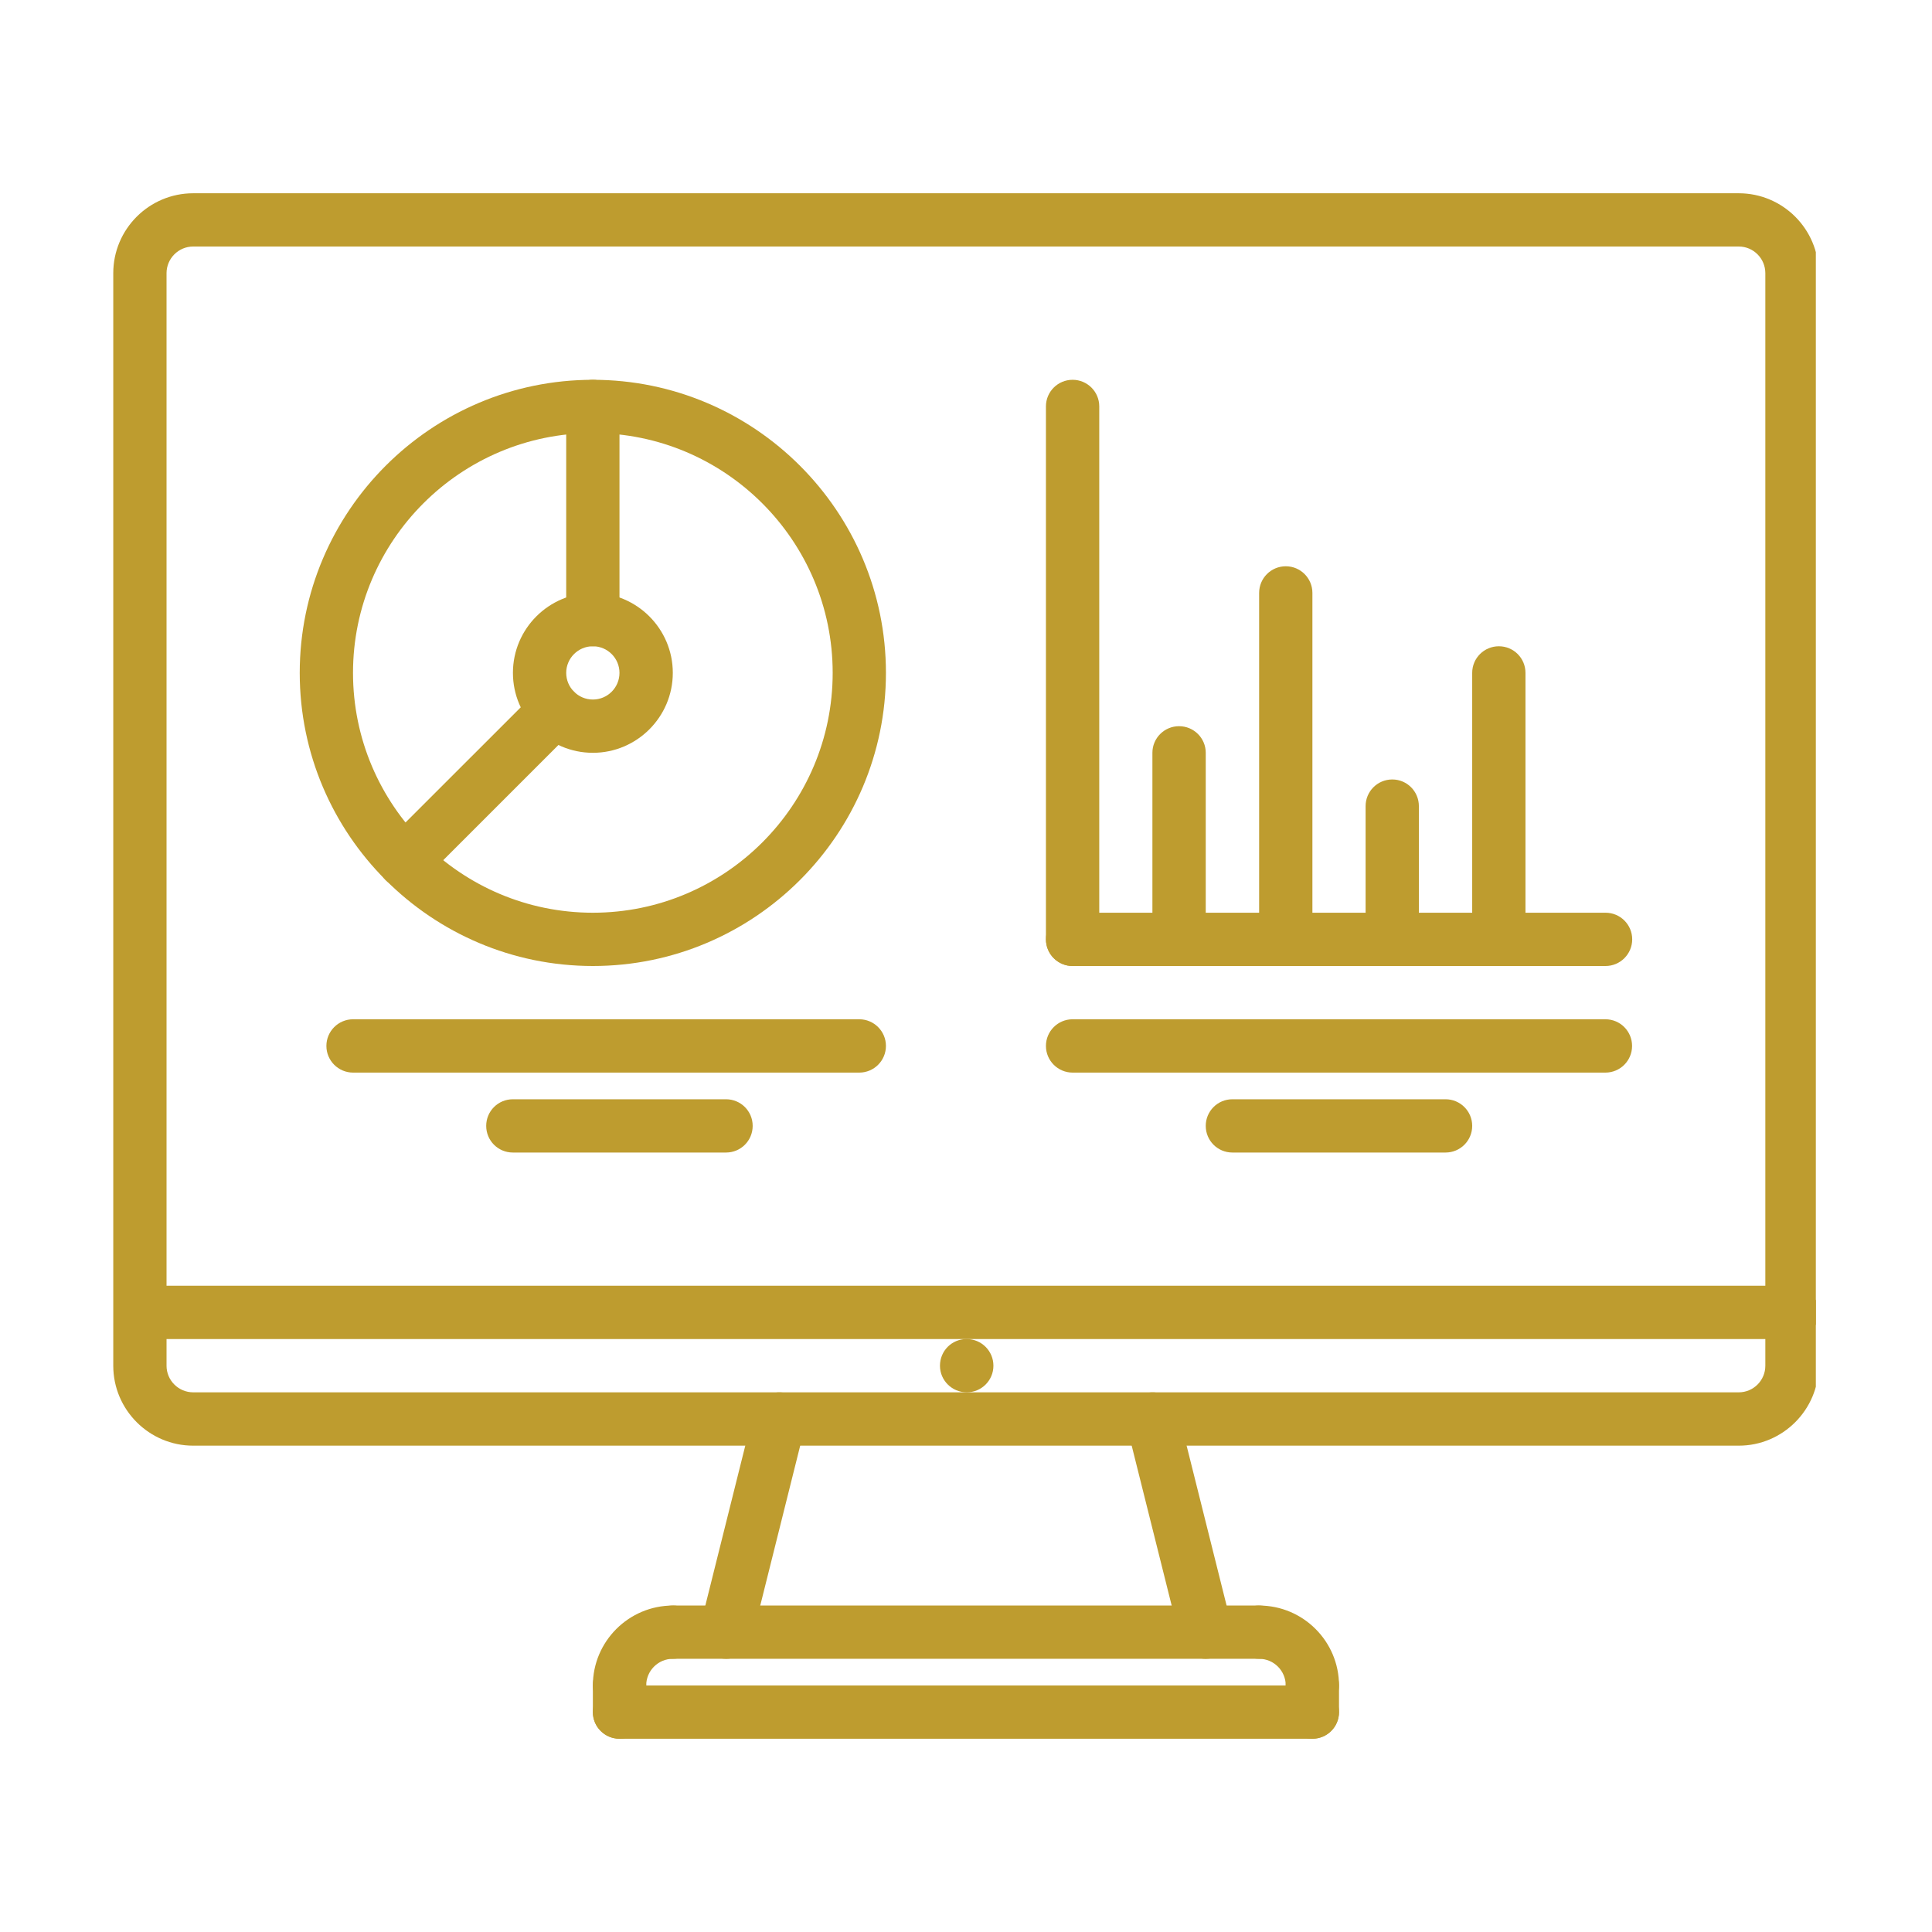 <svg xmlns="http://www.w3.org/2000/svg" xmlns:xlink="http://www.w3.org/1999/xlink" width="160" zoomAndPan="magnify" viewBox="0 0 120 120" height="160" preserveAspectRatio="xMidYMid meet" version="1.0"><defs><clipPath id="2c10a8dc38"><path d="M 7.035 79 L 112.785 79 L 112.785 84 L 7.035 84 Z M 7.035 79 " clip-rule="nonzero"/></clipPath><clipPath id="19b3d5749a"><path d="M 7.035 12 L 112.785 12 L 112.785 90 L 7.035 90 Z M 7.035 12 " clip-rule="nonzero"/></clipPath></defs><path fill="#be9c2f" d="M 60.047 86.48 C 59.133 86.48 58.383 85.742 58.383 84.828 C 58.383 83.91 59.113 83.172 60.027 83.172 L 60.047 83.172 C 60.961 83.172 61.703 83.91 61.703 84.828 C 61.703 85.742 60.961 86.48 60.047 86.48 Z M 60.047 86.48 " fill-opacity="1" fill-rule="nonzero"/><g clip-path="url(#2c10a8dc38)"><path fill="#be9c2f" d="M 111.305 83.172 L 8.766 83.172 C 7.852 83.172 7.113 82.43 7.113 81.516 C 7.113 80.602 7.852 79.859 8.766 79.859 L 111.305 79.859 C 112.219 79.859 112.961 80.602 112.961 81.516 C 112.961 82.43 112.219 83.172 111.305 83.172 Z M 111.305 83.172 " fill-opacity="1" fill-rule="nonzero"/></g><g clip-path="url(#19b3d5749a)"><path fill="#be9c2f" d="M 107.996 89.793 L 12 89.793 C 9.262 89.793 7.035 87.562 7.035 84.828 L 7.035 16.969 C 7.035 14.23 9.262 12.004 12 12.004 L 107.996 12.004 C 110.734 12.004 112.961 14.23 112.961 16.969 L 112.961 84.828 C 112.961 87.562 110.734 89.793 107.996 89.793 Z M 12 15.312 C 11.086 15.312 10.344 16.055 10.344 16.969 L 10.344 84.828 C 10.344 85.738 11.086 86.48 12 86.48 L 107.996 86.48 C 108.91 86.48 109.648 85.738 109.648 84.828 L 109.648 16.969 C 109.648 16.055 108.91 15.312 107.996 15.312 Z M 12 15.312 " fill-opacity="1" fill-rule="nonzero"/></g><path fill="#be9c2f" d="M 45.102 103.031 C 44.973 103.031 44.836 103.016 44.699 102.984 C 43.812 102.762 43.273 101.863 43.496 100.977 L 46.805 87.734 C 47.027 86.848 47.926 86.309 48.812 86.531 C 49.699 86.754 50.238 87.652 50.016 88.535 L 46.707 101.777 C 46.52 102.531 45.844 103.031 45.102 103.031 Z M 45.102 103.031 " fill-opacity="1" fill-rule="nonzero"/><path fill="#be9c2f" d="M 74.891 103.031 C 74.148 103.031 73.477 102.531 73.289 101.777 L 69.977 88.535 C 69.754 87.652 70.293 86.754 71.184 86.531 C 72.066 86.309 72.965 86.844 73.188 87.734 L 76.5 100.977 C 76.723 101.863 76.184 102.762 75.293 102.984 C 75.16 103.016 75.023 103.031 74.891 103.031 Z M 74.891 103.031 " fill-opacity="1" fill-rule="nonzero"/><path fill="#be9c2f" d="M 38.48 106.344 C 37.566 106.344 36.824 105.602 36.824 104.688 C 36.824 101.949 39.055 99.723 41.793 99.723 C 42.707 99.723 43.445 100.461 43.445 101.379 C 43.445 102.293 42.707 103.031 41.793 103.031 C 40.879 103.031 40.137 103.773 40.137 104.688 C 40.137 105.602 39.395 106.344 38.48 106.344 Z M 38.48 106.344 " fill-opacity="1" fill-rule="nonzero"/><path fill="#be9c2f" d="M 81.512 106.344 C 80.598 106.344 79.859 105.602 79.859 104.688 C 79.859 103.773 79.117 103.031 78.203 103.031 C 77.289 103.031 76.547 102.293 76.547 101.379 C 76.547 100.461 77.289 99.723 78.203 99.723 C 80.941 99.723 83.168 101.949 83.168 104.688 C 83.168 105.602 82.43 106.344 81.512 106.344 Z M 81.512 106.344 " fill-opacity="1" fill-rule="nonzero"/><path fill="#be9c2f" d="M 78.203 103.031 L 41.793 103.031 C 40.875 103.031 40.137 102.293 40.137 101.379 C 40.137 100.461 40.875 99.723 41.793 99.723 L 78.203 99.723 C 79.117 99.723 79.859 100.461 79.859 101.379 C 79.859 102.293 79.117 103.031 78.203 103.031 Z M 78.203 103.031 " fill-opacity="1" fill-rule="nonzero"/><path fill="#be9c2f" d="M 38.48 107.996 C 37.566 107.996 36.824 107.258 36.824 106.344 L 36.824 104.688 C 36.824 103.773 37.566 103.031 38.48 103.031 C 39.395 103.031 40.137 103.773 40.137 104.688 L 40.137 106.344 C 40.137 107.258 39.395 107.996 38.48 107.996 Z M 38.48 107.996 " fill-opacity="1" fill-rule="nonzero"/><path fill="#be9c2f" d="M 81.512 107.996 L 38.48 107.996 C 37.566 107.996 36.824 107.258 36.824 106.344 C 36.824 105.426 37.566 104.688 38.48 104.688 L 81.512 104.688 C 82.43 104.688 83.168 105.426 83.168 106.344 C 83.168 107.258 82.43 107.996 81.512 107.996 Z M 81.512 107.996 " fill-opacity="1" fill-rule="nonzero"/><path fill="#be9c2f" d="M 81.512 107.996 C 80.598 107.996 79.859 107.258 79.859 106.344 L 79.859 104.688 C 79.859 103.773 80.598 103.031 81.512 103.031 C 82.43 103.031 83.168 103.773 83.168 104.688 L 83.168 106.344 C 83.168 107.258 82.43 107.996 81.512 107.996 Z M 81.512 107.996 " fill-opacity="1" fill-rule="nonzero"/><path fill="#be9c2f" d="M 99.723 60 L 66.621 60 C 65.707 60 64.965 59.258 64.965 58.344 C 64.965 57.43 65.707 56.691 66.621 56.691 L 99.723 56.691 C 100.637 56.691 101.379 57.43 101.379 58.344 C 101.379 59.258 100.637 60 99.723 60 Z M 99.723 60 " fill-opacity="1" fill-rule="nonzero"/><path fill="#be9c2f" d="M 66.621 60 C 65.707 60 64.965 59.258 64.965 58.344 L 64.965 25.242 C 64.965 24.328 65.707 23.59 66.621 23.59 C 67.535 23.59 68.277 24.328 68.277 25.242 L 68.277 58.344 C 68.277 59.258 67.535 60 66.621 60 Z M 66.621 60 " fill-opacity="1" fill-rule="nonzero"/><path fill="#be9c2f" d="M 73.234 60 C 72.32 60 71.578 59.258 71.578 58.344 L 71.578 46.758 C 71.578 45.844 72.32 45.105 73.234 45.105 C 74.148 45.105 74.891 45.844 74.891 46.758 L 74.891 58.344 C 74.891 59.258 74.148 60 73.234 60 Z M 73.234 60 " fill-opacity="1" fill-rule="nonzero"/><path fill="#be9c2f" d="M 79.863 60 C 78.945 60 78.207 59.258 78.207 58.344 L 78.207 36.828 C 78.207 35.914 78.945 35.172 79.863 35.172 C 80.777 35.172 81.516 35.914 81.516 36.828 L 81.516 58.344 C 81.516 59.258 80.777 60 79.863 60 Z M 79.863 60 " fill-opacity="1" fill-rule="nonzero"/><path fill="#be9c2f" d="M 93.098 60 C 92.18 60 91.441 59.258 91.441 58.344 L 91.441 41.793 C 91.441 40.879 92.18 40.141 93.098 40.141 C 94.012 40.141 94.75 40.879 94.75 41.793 L 94.75 58.344 C 94.75 59.258 94.012 60 93.098 60 Z M 93.098 60 " fill-opacity="1" fill-rule="nonzero"/><path fill="#be9c2f" d="M 86.477 60 C 85.559 60 84.82 59.258 84.82 58.344 L 84.82 50.07 C 84.82 49.156 85.559 48.414 86.477 48.414 C 87.391 48.414 88.129 49.156 88.129 50.07 L 88.129 58.344 C 88.129 59.258 87.391 60 86.477 60 Z M 86.477 60 " fill-opacity="1" fill-rule="nonzero"/><path fill="#be9c2f" d="M 36.824 60 C 26.785 60 18.617 51.832 18.617 41.793 C 18.617 31.758 26.785 23.59 36.824 23.59 C 46.859 23.59 55.027 31.758 55.027 41.793 C 55.027 51.832 46.859 60 36.824 60 Z M 36.824 26.898 C 28.609 26.898 21.926 33.582 21.926 41.793 C 21.926 50.008 28.609 56.691 36.824 56.691 C 45.035 56.691 51.719 50.008 51.719 41.793 C 51.719 33.582 45.035 26.898 36.824 26.898 Z M 36.824 26.898 " fill-opacity="1" fill-rule="nonzero"/><path fill="#be9c2f" d="M 36.824 46.758 C 34.086 46.758 31.859 44.531 31.859 41.793 C 31.859 39.055 34.086 36.828 36.824 36.828 C 39.559 36.828 41.789 39.055 41.789 41.793 C 41.789 44.531 39.559 46.758 36.824 46.758 Z M 36.824 40.141 C 35.91 40.141 35.168 40.883 35.168 41.793 C 35.168 42.707 35.91 43.449 36.824 43.449 C 37.738 43.449 38.477 42.707 38.477 41.793 C 38.477 40.883 37.738 40.141 36.824 40.141 Z M 36.824 40.141 " fill-opacity="1" fill-rule="nonzero"/><path fill="#be9c2f" d="M 36.824 40.141 C 35.906 40.141 35.168 39.398 35.168 38.484 L 35.168 25.242 C 35.168 24.328 35.906 23.59 36.824 23.59 C 37.738 23.59 38.477 24.328 38.477 25.242 L 38.477 38.484 C 38.477 39.398 37.738 40.141 36.824 40.141 Z M 36.824 40.141 " fill-opacity="1" fill-rule="nonzero"/><path fill="#be9c2f" d="M 25.121 55.152 C 24.699 55.152 24.273 54.988 23.949 54.664 C 23.305 54.02 23.305 52.973 23.949 52.324 L 33.312 42.965 C 33.961 42.316 35.004 42.316 35.652 42.965 C 36.301 43.609 36.301 44.656 35.652 45.305 L 26.293 54.664 C 25.969 54.988 25.547 55.152 25.121 55.152 Z M 25.121 55.152 " fill-opacity="1" fill-rule="nonzero"/><path fill="#be9c2f" d="M 99.715 66.621 L 66.621 66.621 C 65.707 66.621 64.965 65.879 64.965 64.965 C 64.965 64.051 65.707 63.309 66.621 63.309 L 99.715 63.309 C 100.633 63.309 101.371 64.051 101.371 64.965 C 101.371 65.879 100.633 66.621 99.715 66.621 Z M 99.715 66.621 " fill-opacity="1" fill-rule="nonzero"/><path fill="#be9c2f" d="M 89.785 71.586 L 76.547 71.586 C 75.629 71.586 74.891 70.848 74.891 69.93 C 74.891 69.016 75.629 68.277 76.547 68.277 L 89.785 68.277 C 90.699 68.277 91.441 69.016 91.441 69.93 C 91.441 70.848 90.699 71.586 89.785 71.586 Z M 89.785 71.586 " fill-opacity="1" fill-rule="nonzero"/><path fill="#be9c2f" d="M 53.371 66.621 L 21.93 66.621 C 21.016 66.621 20.273 65.879 20.273 64.965 C 20.273 64.051 21.016 63.309 21.93 63.309 L 53.371 63.309 C 54.285 63.309 55.027 64.051 55.027 64.965 C 55.027 65.879 54.285 66.621 53.371 66.621 Z M 53.371 66.621 " fill-opacity="1" fill-rule="nonzero"/><path fill="#be9c2f" d="M 45.094 71.586 L 31.855 71.586 C 30.938 71.586 30.199 70.848 30.199 69.93 C 30.199 69.016 30.938 68.277 31.855 68.277 L 45.094 68.277 C 46.012 68.277 46.75 69.016 46.75 69.93 C 46.75 70.848 46.012 71.586 45.094 71.586 Z M 45.094 71.586 " fill-opacity="1" fill-rule="nonzero"/></svg>
